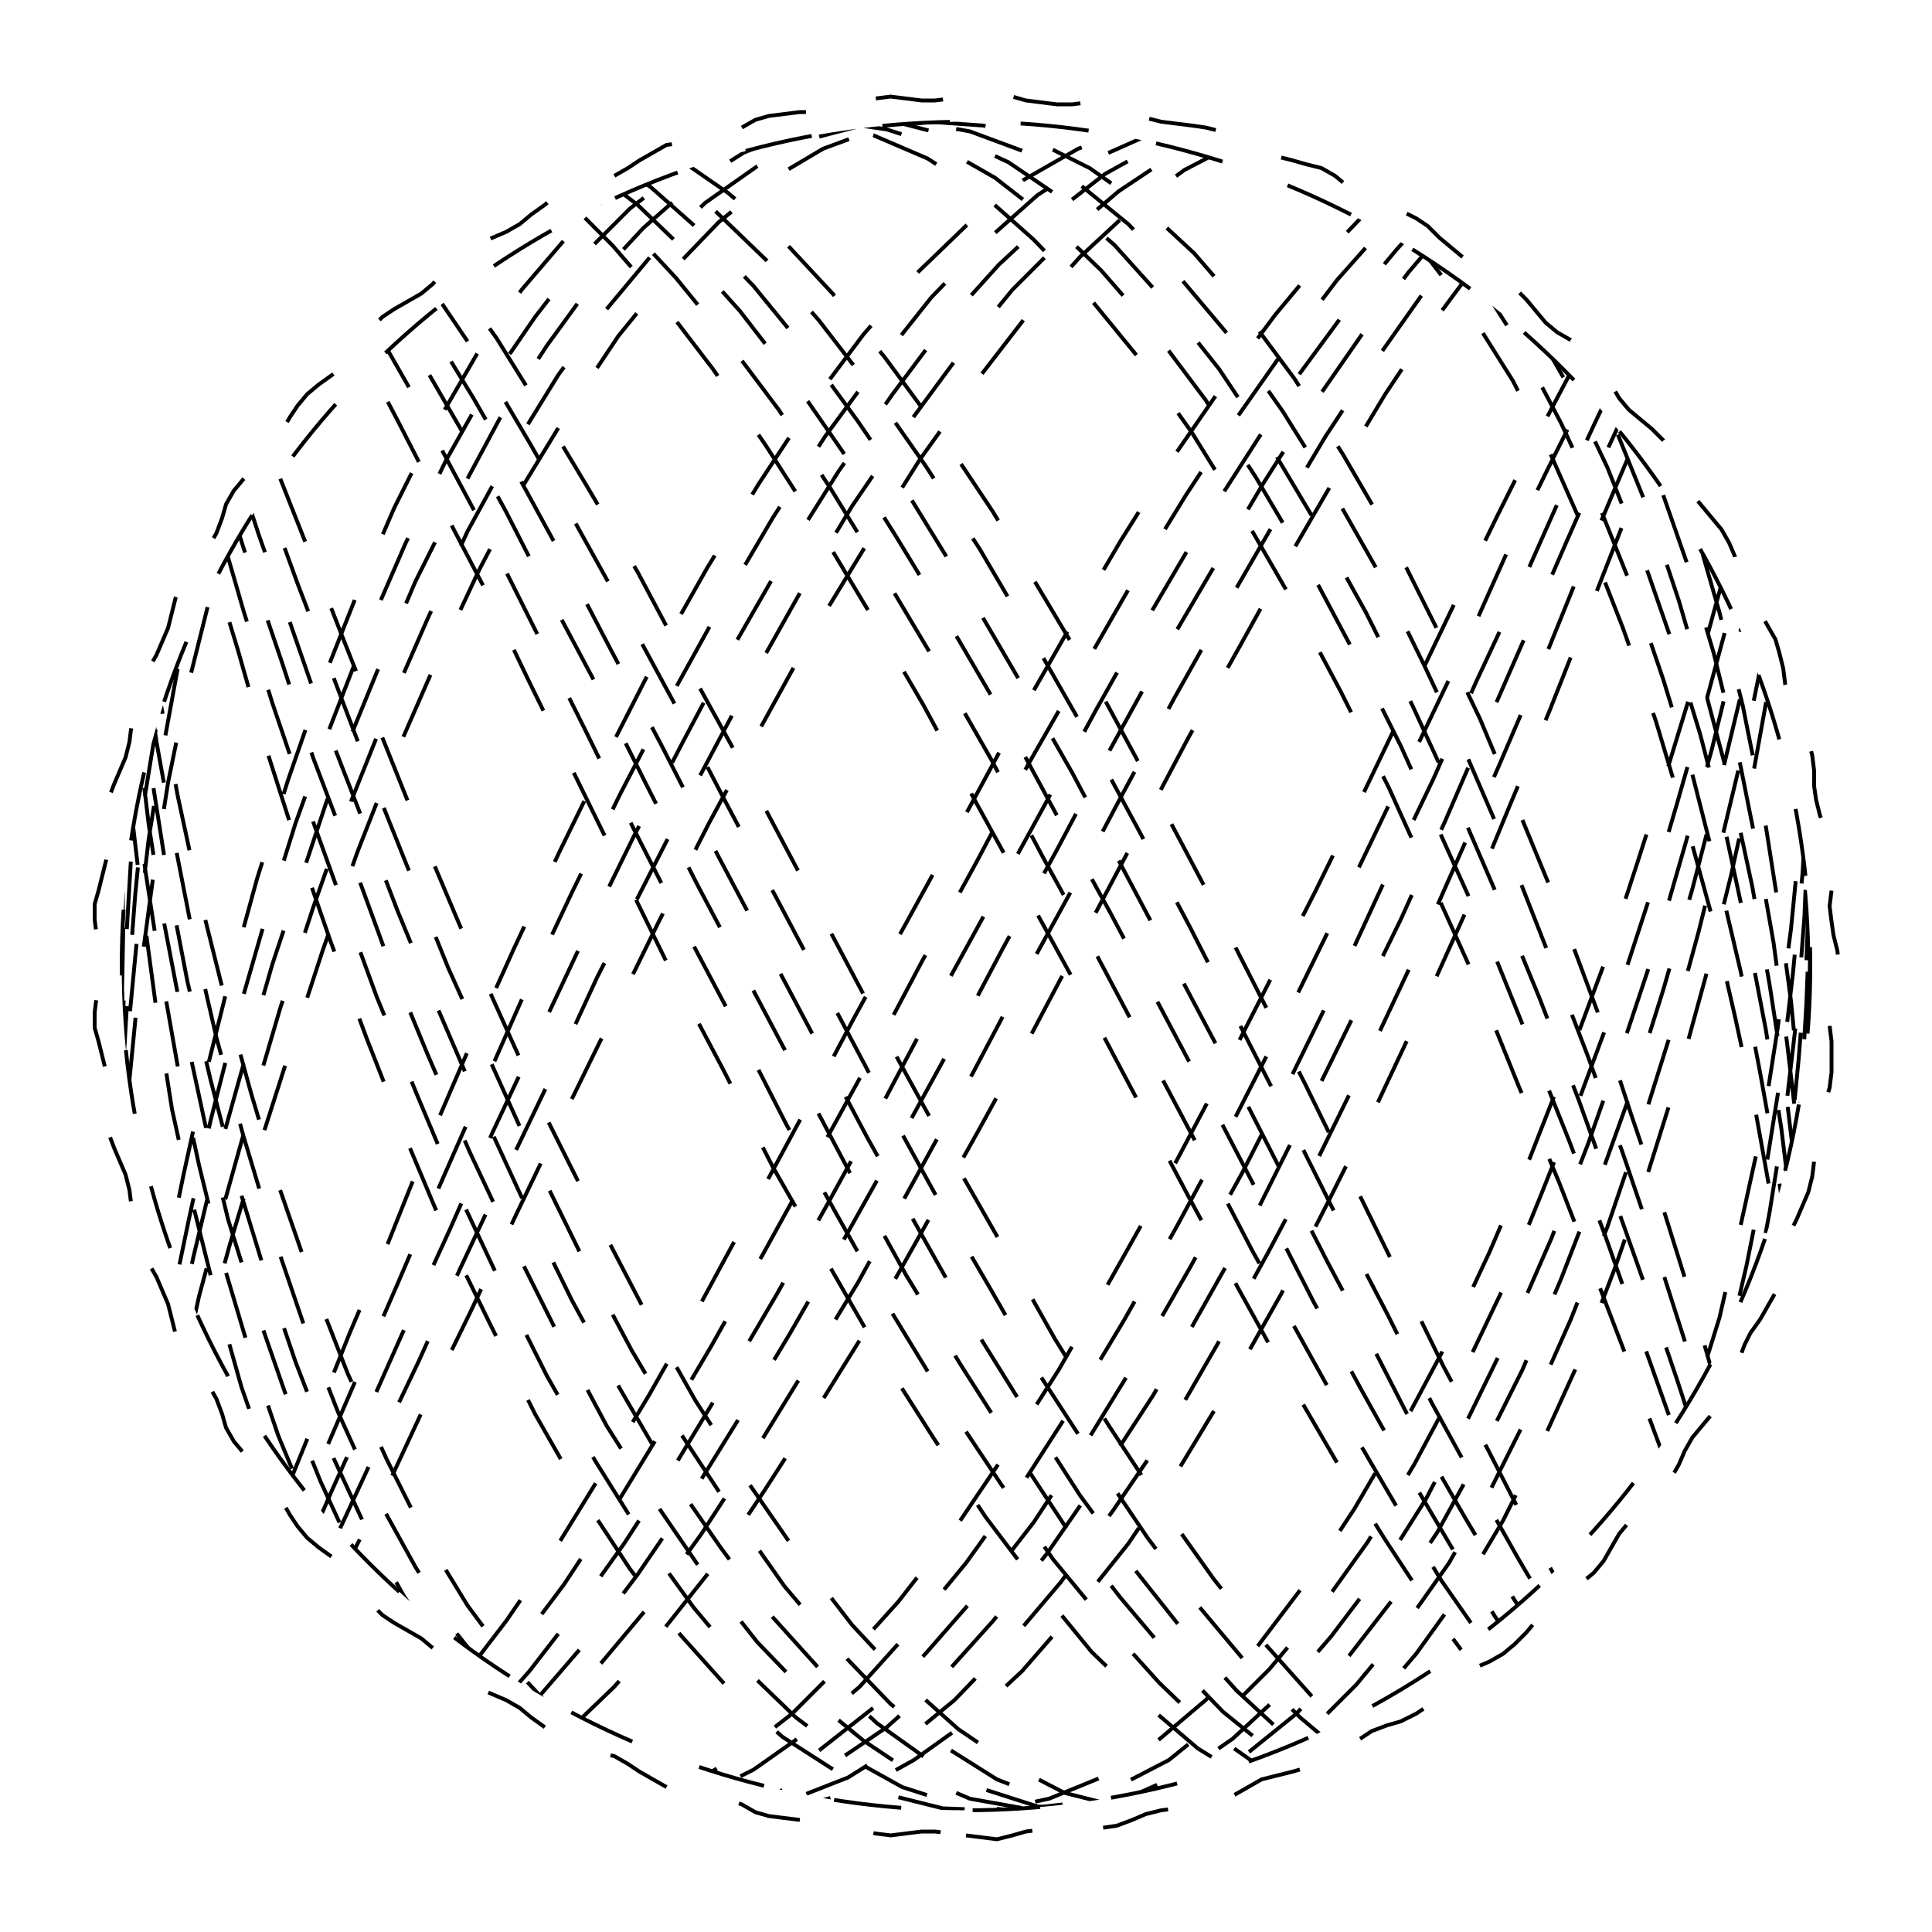 
<svg xmlns="http://www.w3.org/2000/svg" width="100%" height="100%" viewBox="0 0 1 1" preserveAspectRatio="xMidYMid meet">
<defs>
<clipPath id="c">
<circle cx="0.5" cy="0.5" r="0.437"></circle>
</clipPath>
</defs>
<rect x="0" y="0" width="1" height="1" fill="white"></rect>
<polyline points="0.5 0.95,0.508 0.951,0.516 0.952,0.524 0.95,0.531 0.948,0.539 0.947,0.547 0.946,0.555 0.946,0.563 0.947,0.571 0.946,0.578 0.945,0.586 0.942,0.593 0.939,0.601 0.937,0.609 0.936,0.617 0.935,0.624 0.934,0.632 0.932,0.639 0.929,0.646 0.925,0.653 0.921,0.661 0.919,0.669 0.917,0.676 0.915,0.684 0.913,0.691 0.909,0.697 0.904,0.704 0.9,0.71 0.896,0.718 0.893,0.725 0.891,0.733 0.887,0.739 0.883,0.745 0.877,0.751 0.872,0.757 0.867,0.764 0.863,0.771 0.86,0.778 0.856,0.784 0.851,0.79 0.845,0.795 0.839,0.8 0.833,0.806 0.828,0.813 0.824,0.819 0.819,0.825 0.814,0.83 0.808,0.834 0.801,0.838 0.794,0.843 0.788,0.849 0.783,0.855 0.778,0.861 0.772,0.865 0.765,0.869 0.758,0.872 0.751,0.876 0.744,0.881 0.738,0.886 0.732,0.891 0.726,0.895 0.719,0.898 0.712,0.9 0.704,0.903 0.696,0.906 0.69,0.911 0.683,0.915 0.676,0.919 0.669,0.921 0.662,0.923 0.654,0.924 0.646,0.926 0.639,0.93 0.631,0.933 0.624,0.936 0.617,0.938 0.609,0.939 0.601,0.939 0.593,0.94 0.586,0.942 0.578,0.945 0.57,0.947 0.563,0.948 0.555,0.948 0.547,0.948 0.539,0.947 0.531,0.948 0.523,0.949 0.516,0.951 0.508,0.952 0.5,0.951 0.492,0.949 0.484,0.948 0.477,0.947 0.469,0.948 0.461,0.948 0.453,0.948 0.445,0.947 0.437,0.945 0.43,0.942 0.422,0.94 0.414,0.939 0.407,0.939 0.399,0.938 0.391,0.936 0.383,0.933 0.376,0.93 0.369,0.926 0.361,0.924 0.354,0.923 0.346,0.921 0.338,0.919 0.331,0.915 0.324,0.911 0.317,0.906 0.31,0.903 0.304,0.9 0.296,0.898 0.288,0.895 0.281,0.891 0.274,0.886 0.268,0.881 0.262,0.876 0.256,0.872 0.249,0.869 0.242,0.865 0.235,0.861 0.228,0.855 0.222,0.849 0.217,0.843 0.212,0.838 0.206,0.834 0.199,0.83 0.192,0.825 0.186,0.819 0.181,0.813 0.176,0.806 0.172,0.8 0.167,0.795 0.161,0.79 0.155,0.784 0.149,0.778 0.144,0.771 0.14,0.764 0.137,0.757 0.133,0.751 0.128,0.745 0.123,0.739 0.117,0.733 0.113,0.725 0.109,0.718 0.107,0.71 0.104,0.704 0.1,0.697 0.096,0.691 0.091,0.684 0.087,0.676 0.085,0.669 0.083,0.661 0.081,0.653 0.079,0.646 0.075,0.639 0.071,0.632 0.068,0.624 0.066,0.617 0.065,0.609 0.064,0.601 0.063,0.593 0.061,0.586 0.058,0.578 0.055,0.571 0.054,0.563 0.053,0.555 0.054,0.547 0.054,0.539 0.053,0.531 0.052,0.524 0.05,0.516 0.048,0.508 0.049,0.5 0.05,0.492 0.051,0.484 0.052,0.477 0.052,0.469 0.051,0.461 0.05,0.453 0.051,0.445 0.053,0.438 0.055,0.43 0.057,0.422 0.058,0.414 0.058,0.406 0.059,0.398 0.06,0.391 0.062,0.384 0.066,0.376 0.069,0.369 0.071,0.361 0.073,0.353 0.074,0.345 0.075,0.338 0.079,0.331 0.083,0.325 0.087,0.318 0.091,0.31 0.093,0.303 0.095,0.295 0.098,0.288 0.101,0.282 0.106,0.275 0.111,0.269 0.116,0.262 0.12,0.255 0.123,0.248 0.126,0.241 0.13,0.235 0.135,0.229 0.141,0.224 0.147,0.218 0.152,0.211 0.156,0.204 0.16,0.198 0.164,0.192 0.17,0.187 0.176,0.183 0.183,0.178 0.189,0.172 0.194,0.165 0.199,0.159 0.204,0.154 0.21,0.15 0.216,0.146 0.223,0.142 0.23,0.137 0.236,0.132 0.242,0.126 0.248,0.121 0.254,0.117 0.261,0.115 0.268,0.112 0.276,0.108 0.283,0.103 0.289,0.098 0.295,0.094 0.302,0.091 0.309,0.089 0.317,0.087 0.325,0.084 0.332,0.081 0.339,0.077 0.346,0.073 0.353,0.07 0.36,0.069 0.368,0.068 0.376,0.067 0.384,0.065 0.392,0.062 0.399,0.059 0.406,0.056 0.414,0.056 0.422,0.056 0.43,0.056 0.438,0.055 0.445,0.053 0.453,0.051 0.461,0.049 0.468,0.049 0.476,0.05 0.484,0.051 0.492,0.052 0.5,0.051 0.508,0.05 0.516,0.049 0.524,0.049 0.532,0.051 0.539,0.053 0.547,0.055 0.555,0.056 0.562,0.056 0.57,0.056 0.578,0.056 0.586,0.059 0.594,0.062 0.601,0.065 0.608,0.067 0.616,0.068 0.624,0.069 0.632,0.07 0.64,0.073 0.647,0.077 0.654,0.081 0.661,0.084 0.668,0.087 0.675,0.089 0.683,0.091 0.691,0.094 0.698,0.098 0.705,0.103 0.711,0.108 0.717,0.112 0.724,0.115 0.732,0.117 0.739,0.121 0.746,0.126 0.752,0.132 0.758,0.137 0.764,0.142 0.77,0.146 0.777,0.15 0.784,0.154 0.79,0.159 0.796,0.165 0.801,0.172 0.806,0.178 0.811,0.183 0.817,0.187 0.824,0.192 0.83,0.198 0.836,0.204 0.84,0.211 0.844,0.218 0.848,0.224 0.853,0.229 0.859,0.235 0.865,0.241 0.87,0.248 0.874,0.255 0.877,0.262 0.88,0.269 0.884,0.275 0.889,0.282 0.894,0.288 0.899,0.295 0.902,0.303 0.905,0.31 0.907,0.318 0.909,0.325 0.913,0.331 0.917,0.338 0.921,0.345 0.925,0.353 0.926,0.361 0.927,0.369 0.929,0.376 0.931,0.384 0.934,0.391 0.938,0.398 0.94,0.406 0.941,0.414 0.942,0.422 0.942,0.43 0.943,0.438 0.945,0.445 0.947,0.453 0.949,0.461 0.95,0.469 0.949,0.477 0.948,0.484 0.948,0.492 0.949,0.5 0.95" stroke-width="0.002" stroke-dasharray="0.035 0.037" stroke="#000" fill="none"></polyline>
<circle cx="0.5" cy="0.5" r="0.437" stroke-width="0.002" stroke-dasharray="0.035 0.037" stroke="#000" fill="none"></circle>
<polyline points="0.937 0.937,0.936 0.934,0.934 0.925,0.929 0.91,0.923 0.89,0.915 0.864,0.906 0.832,0.895 0.797,0.882 0.757,0.868 0.714,0.852 0.667,0.835 0.619,0.817 0.569,0.797 0.517,0.776 0.466,0.754 0.415,0.731 0.365,0.707 0.317,0.682 0.272,0.657 0.23,0.631 0.191,0.604 0.157,0.577 0.127,0.55 0.103,0.522 0.084,0.494 0.071,0.467 0.064,0.439 0.063,0.412 0.068,0.385 0.079,0.358 0.096,0.333 0.118,0.307 0.146,0.283 0.179,0.259 0.216,0.237 0.257,0.215 0.301,0.195 0.348,0.175 0.397,0.158 0.448,0.141 0.499,0.126 0.551,0.112 0.601,0.1 0.651,0.09 0.698,0.081 0.742,0.074 0.783,0.069 0.82,0.065 0.853,0.063 0.881,0.063 0.904,0.065 0.92,0.068 0.932,0.073 0.937,0.08 0.936,0.088 0.929,0.098 0.916,0.11 0.897,0.123 0.873,0.138 0.844,0.155 0.81,0.172 0.771,0.191 0.729,0.211 0.684,0.233 0.636,0.255 0.586,0.279 0.535,0.303 0.484,0.328 0.433,0.354 0.383,0.38 0.334,0.407 0.287,0.434 0.244,0.462 0.204,0.489 0.168,0.517 0.137,0.545 0.111,0.572 0.09,0.599 0.075,0.626 0.066,0.652 0.063,0.678 0.066,0.703 0.075,0.727 0.089,0.75 0.11,0.772 0.136,0.793 0.167,0.813 0.202,0.832 0.242,0.849 0.285,0.865 0.331,0.88 0.38,0.893 0.43,0.904 0.481,0.914 0.533,0.922 0.584,0.928 0.633,0.933 0.681,0.936 0.727,0.937 0.769,0.937 0.808,0.934 0.842,0.93 0.872,0.924 0.896,0.917 0.915,0.908 0.928,0.897 0.936,0.885 0.937,0.871 0.932,0.855 0.921,0.838 0.905,0.82 0.882,0.801 0.855,0.78 0.822,0.758 0.785,0.735 0.745,0.712 0.7,0.687 0.653,0.662 0.604,0.636 0.553,0.609 0.502,0.582 0.451,0.555 0.4,0.527 0.351,0.499 0.303,0.472 0.259,0.444 0.218,0.417 0.181,0.39 0.148,0.363 0.12,0.337 0.097,0.312 0.08,0.287 0.069,0.263 0.063,0.241 0.064,0.219 0.071,0.198 0.084,0.179 0.102,0.161 0.126,0.144 0.155,0.129 0.189,0.115 0.227,0.102 0.269,0.092 0.315,0.083 0.363,0.075 0.412,0.07 0.463,0.066 0.515,0.063 0.566,0.063 0.616,0.064 0.665,0.067 0.711,0.072 0.755,0.078 0.795,0.087 0.831,0.096 0.862,0.108 0.888,0.121 0.909,0.135 0.924,0.151 0.934,0.169 0.937,0.188 0.934,0.208 0.926,0.229 0.911,0.251 0.891,0.274 0.865,0.298 0.834,0.323 0.799,0.349 0.759,0.375 0.716,0.402 0.67,0.429 0.622,0.457 0.571,0.484 0.52,0.512 0.469,0.54 0.418,0.567 0.368,0.594 0.32,0.621 0.274,0.648 0.232,0.673 0.193,0.698 0.159,0.723 0.129,0.746 0.104,0.768 0.085,0.79 0.072,0.81 0.064,0.829 0.063,0.846 0.068,0.863 0.078,0.877 0.095,0.89 0.117,0.902 0.144,0.912 0.177,0.921 0.214,0.927 0.254,0.932 0.298,0.936 0.345,0.937 0.395,0.937 0.445,0.935 0.497,0.931 0.548,0.926 0.599,0.918 0.648,0.91 0.695,0.899 0.74,0.887 0.781,0.873 0.819,0.858 0.852,0.842 0.88,0.824 0.902,0.804 0.92,0.784 0.931,0.762 0.937,0.74 0.936,0.716 0.929,0.691 0.917,0.666 0.899,0.64 0.875,0.614 0.846,0.587 0.812,0.559 0.774,0.532 0.732,0.504 0.687,0.477 0.639,0.449 0.589,0.422 0.538,0.395 0.487,0.368 0.436,0.342 0.385,0.316 0.336,0.292 0.29,0.268 0.246,0.245 0.206,0.223 0.17,0.202 0.139,0.182 0.112,0.164 0.091,0.147 0.076,0.131 0.066,0.117 0.063,0.105 0.065,0.094 0.074,0.084 0.088,0.076 0.109,0.07 0.134,0.066 0.165,0.064 0.2,0.063 0.24,0.064 0.283,0.067 0.329,0.071 0.377,0.077 0.427,0.085 0.478,0.095 0.53,0.106 0.581,0.118 0.631,0.133 0.679,0.149 0.725,0.166 0.767,0.184 0.806,0.204 0.84,0.225 0.87,0.247 0.895,0.27 0.914,0.294 0.928,0.319 0.935,0.344 0.937,0.371 0.932,0.397 0.922,0.424 0.906,0.452 0.884,0.479 0.856,0.507 0.824,0.535 0.788,0.562 0.747,0.589 0.703,0.616 0.656,0.643 0.607,0.669 0.556,0.694 0.505,0.718 0.453,0.742 0.403,0.764 0.353,0.786 0.306,0.806 0.261,0.825 0.22,0.843 0.182,0.86 0.149,0.875 0.121,0.888 0.098,0.9 0.081,0.91 0.069,0.919 0.063,0.926 0.064,0.931 0.07,0.935 0.083,0.937 0.101,0.937 0.125,0.935 0.153,0.932 0.187,0.927 0.225,0.92 0.267,0.911 0.312,0.901 0.36,0.889 0.41,0.876 0.46,0.861 0.512,0.845 0.563,0.827 0.613,0.808 0.662,0.788 0.709,0.766 0.753,0.744 0.793,0.72 0.829,0.696 0.86,0.671 0.887,0.645 0.908,0.619 0.924,0.592 0.933,0.564 0.937,0.537 0.935,0.509 0.926,0.482 0.912,0.454 0.892,0.427 0.867,0.399 0.836,0.373 0.801,0.346 0.762,0.321 0.719,0.296 0.673,0.272 0.624,0.249 0.574,0.227 0.523,0.206 0.472,0.186 0.42,0.167 0.371,0.15 0.322,0.134 0.277,0.12 0.234,0.107 0.195,0.095 0.16,0.086 0.13,0.078 0.106,0.071 0.086,0.067 0.072,0.064 0.065,0.063 0.063,0.064 0.067,0.066 0.078,0.07 0.094,0.076 0.116,0.083 0.143,0.093 0.175,0.104 0.211,0.116 0.252,0.13 0.296,0.146 0.343,0.162 0.392,0.181 0.442,0.2 0.494,0.221 0.545,0.243 0.596,0.266 0.645,0.29 0.693,0.314 0.738,0.34 0.779,0.366 0.817,0.392 0.85,0.419 0.878,0.447 0.901,0.474 0.919,0.502 0.931,0.53 0.936,0.557 0.936,0.585 0.93,0.612 0.918,0.638 0.9,0.664 0.876,0.689 0.847,0.714 0.814,0.738 0.776,0.76 0.734,0.782 0.689,0.803 0.641,0.822 0.592,0.84 0.541,0.857 0.49,0.872 0.438,0.886 0.388,0.898 0.339,0.909 0.292,0.918 0.249,0.925 0.208,0.931 0.172,0.935 0.14,0.937 0.114,0.937 0.092,0.936 0.077,0.933 0.067,0.928 0.063,0.921 0.065,0.913 0.073,0.903 0.087,0.891 0.107,0.878 0.133,0.864 0.163,0.848 0.198,0.83 0.237,0.811 0.28,0.791 0.326,0.77 0.374,0.748 0.425,0.725 0.476,0.7 0.527,0.675 0.578,0.65 0.628,0.623 0.676,0.597 0.722,0.569 0.765,0.542 0.804,0.514 0.839,0.487 0.869,0.459 0.894,0.431 0.913,0.404 0.927,0.377 0.935,0.351 0.937,0.325 0.933,0.3 0.923,0.276 0.907,0.253 0.885,0.231 0.858,0.209 0.826,0.189 0.79,0.17 0.749,0.153 0.705,0.137 0.658,0.122 0.609,0.109 0.559,0.097 0.508,0.087 0.456,0.079 0.405,0.072 0.356,0.068 0.308,0.064 0.264,0.063 0.222,0.063 0.184,0.065 0.151,0.069 0.122,0.075 0.099,0.082 0.081,0.091 0.07,0.102 0.064,0.114 0.064,0.127 0.07,0.143 0.082,0.159 0.1,0.177 0.123,0.197 0.152,0.217 0.185,0.239 0.223,0.262 0.265,0.285 0.31,0.31 0.357,0.335 0.407,0.361 0.458,0.388 0.509,0.415 0.56,0.442 0.611,0.469 0.66,0.497 0.706,0.525 0.75,0.552 0.791,0.58 0.827,0.607 0.859,0.633 0.886,0.659 0.907,0.685 0.923,0.71 0.933,0.733 0.937,0.756 0.935,0.778 0.927,0.799 0.913,0.819 0.893,0.837 0.868,0.854 0.838,0.869 0.803,0.884 0.764,0.896 0.721,0.907 0.675,0.916 0.627,0.924 0.577,0.93 0.526,0.934 0.474,0.936 0.423,0.937 0.373,0.936 0.325,0.933 0.279,0.929 0.236,0.922 0.197,0.915 0.162,0.905 0.132,0.894 0.107,0.881 0.087,0.866 0.073,0.851 0.065,0.833 0.063,0.815 0.067,0.795 0.077,0.774 0.093,0.752 0.114,0.729 0.141,0.705 0.173,0.68 0.209,0.654 0.25,0.628 0.294,0.601 0.34,0.574 0.389,0.547 0.44,0.519 0.491,0.492 0.542,0.464 0.593,0.436 0.643,0.409 0.69,0.382 0.735,0.356 0.777,0.33 0.815,0.305 0.848,0.28 0.877,0.257 0.9,0.234 0.918,0.213 0.93,0.193 0.936,0.174 0.936,0.156 0.93,0.14 0.919,0.125 0.901,0.111 0.878,0.099 0.849,0.089 0.816,0.08 0.778,0.074 0.736,0.068 0.692,0.065 0.644,0.063 0.595,0.063 0.544,0.065 0.492,0.068 0.441,0.074 0.391,0.081 0.342,0.089 0.295,0.1 0.251,0.111 0.21,0.125 0.174,0.14 0.142,0.156 0.115,0.174 0.093,0.193 0.077,0.213 0.067,0.235 0.063,0.257 0.065,0.281 0.073,0.305 0.087,0.33 0.106,0.356 0.131,0.383 0.161,0.41 0.196,0.437 0.235,0.464 0.278,0.492 0.324,0.52 0.372,0.547 0.422,0.575 0.473,0.602 0.524,0.629 0.575,0.655 0.625,0.68 0.674,0.705 0.72,0.729 0.763,0.752 0.802,0.774 0.837,0.795 0.867,0.815 0.893,0.834 0.912,0.851 0.927,0.867 0.935,0.881 0.937,0.894 0.933,0.905 0.923,0.915 0.908,0.923 0.886,0.929 0.86,0.933 0.828,0.936 0.792,0.937 0.751,0.936 0.708,0.934 0.661,0.93 0.612,0.924 0.562,0.916 0.51,0.907 0.459,0.896 0.408,0.883 0.359,0.869 0.311,0.854 0.266,0.837 0.224,0.818 0.186,0.799 0.153,0.778 0.124,0.756 0.1,0.733 0.082,0.709 0.07,0.684 0.064,0.659 0.063,0.633 0.069,0.606 0.081,0.579 0.099,0.552 0.122,0.524 0.15,0.497 0.183,0.469 0.221,0.441 0.262,0.414 0.307,0.387 0.355,0.361 0.404,0.335 0.455,0.309 0.506,0.285 0.558,0.261 0.608,0.238 0.657,0.217 0.704,0.196 0.748,0.177 0.789,0.159 0.825,0.142 0.857,0.127 0.884,0.113 0.906,0.101 0.922,0.091 0.933,0.082 0.937,0.075 0.935,0.069 0.928,0.065 0.914,0.063 0.894,0.063 0.87,0.064 0.84,0.068 0.805,0.073 0.766,0.079 0.723,0.088 0.678,0.098 0.63,0.109 0.58,0.122 0.529,0.137 0.477,0.153 0.426,0.171 0.376,0.19 0.327,0.21 0.281,0.231 0.238,0.253 0.199,0.277 0.164,0.301 0.133,0.326 0.108,0.352 0.088,0.378 0.074,0.405 0.065,0.432 0.063,0.459 0.067,0.487 0.076,0.515 0.092,0.542 0.113,0.57 0.14,0.597 0.171,0.624 0.207,0.65 0.247,0.676 0.291,0.701 0.338,0.725 0.386,0.748 0.437,0.771 0.488,0.792 0.54,0.812 0.59,0.831 0.64,0.848 0.688,0.864 0.733,0.879 0.775,0.892 0.813,0.903 0.846,0.913 0.875,0.921 0.899,0.928 0.917,0.933 0.93,0.936 0.936,0.937 0.937,0.937 0.931,0.934 0.919,0.931 0.902,0.925 0.879,0.918 0.851,0.909 0.818,0.898 0.78,0.886 0.739,0.872 0.694,0.857 0.647,0.84 0.597,0.822 0.547,0.802 0.495,0.782 0.444,0.76 0.393,0.737 0.344,0.714 0.297,0.689 0.253,0.664 0.213,0.638 0.176,0.611 0.144,0.584 0.116,0.557 0.094,0.529 0.078,0.502 0.068,0.474 0.063,0.446 0.065,0.419 0.072,0.392 0.086,0.365 0.105,0.339 0.13,0.314 0.16,0.289 0.194,0.265 0.233,0.242 0.275,0.221 0.321,0.2 0.369,0.18 0.419,0.162 0.47,0.145 0.522,0.13 0.573,0.116 0.623,0.103 0.671,0.093 0.717,0.083 0.76,0.076 0.8,0.07 0.835,0.066 0.866,0.063 0.891,0.063 0.912,0.064 0.926,0.067 0.935,0.072 0.937,0.078 0.934,0.086 0.924,0.096 0.909,0.107 0.888,0.12 0.861,0.134 0.83,0.15 0.794,0.167 0.754,0.186 0.71,0.206 0.664,0.227 0.615,0.249 0.565,0.272 0.513,0.296 0.462,0.321 0.411,0.347 0.361,0.373 0.314,0.4 0.268,0.427 0.226,0.455 0.188,0.482 0.154,0.51 0.125,0.537 0.101,0.565 0.083,0.592 0.071,0.619 0.064,0.645 0.063,0.671 0.069,0.696 0.08,0.721 0.098,0.744 0.12,0.767 0.148,0.788 0.181,0.808 0.219,0.827 0.26,0.845 0.305,0.861 0.352,0.876 0.401,0.889 0.452,0.901 0.503,0.911 0.555,0.92 0.605,0.927 0.654,0.932 0.701,0.935 0.746,0.937 0.786,0.937 0.823,0.935 0.856,0.931 0.883,0.926 0.905,0.919 0.922,0.91 0.932,0.9 0.937,0.888 0.936,0.874 0.928,0.859 0.915,0.843 0.896,0.825 0.871,0.806 0.841,0.786 0.807,0.764 0.768,0.741 0.726,0.718 0.68,0.693 0.632,0.668 0.582,0.642 0.531,0.616 0.48,0.589 0.429,0.562 0.379,0.534 0.33,0.507 0.284,0.479 0.241,0.451 0.201,0.424 0.166,0.397 0.135,0.37 0.109,0.344 0.089,0.318 0.074,0.294 0.066,0.27 0.063,0.247 0.066,0.224 0.076,0.204 0.091,0.184 0.112,0.165 0.138,0.148 0.169,0.132 0.205,0.118 0.245,0.106 0.289,0.094 0.335,0.085 0.384,0.077 0.434,0.071 0.485,0.066 0.537,0.064 0.588,0.063 0.637,0.064 0.685,0.066 0.73,0.071 0.773,0.077 0.811,0.084 0.845,0.094 0.874,0.105 0.898,0.117 0.916,0.132 0.929,0.147 0.936,0.164 0.937,0.183 0.931,0.202 0.92,0.223 0.903,0.245 0.88,0.268 0.852,0.292 0.82,0.317 0.782,0.342 0.741,0.368 0.697,0.395 0.649,0.422 0.6,0.45 0.549,0.477 0.498,0.505 0.447,0.532 0.396,0.56 0.347,0.587 0.3,0.614 0.256,0.641 0.215,0.667 0.178,0.692 0.145,0.716 0.118,0.74 0.095,0.763 0.079,0.784 0.068,0.805 0.063,0.824 0.064,0.842 0.072,0.858 0.085,0.874 0.104,0.887 0.128,0.899 0.158,0.91 0.192,0.919 0.231,0.926 0.273,0.931 0.318,0.935 0.366,0.937 0.416,0.937 0.467,0.935 0.519,0.932 0.57,0.927 0.62,0.92 0.669,0.912 0.715,0.902 0.758,0.89 0.798,0.877 0.833,0.862 0.864,0.846 0.89,0.828 0.911,0.809 0.925,0.789 0.934,0.768 0.937,0.746 0.934,0.722 0.925,0.698 0.91,0.673 0.889,0.647 0.863,0.621 0.832,0.594 0.796,0.567 0.756,0.539 0.713,0.512 0.666,0.484 0.618,0.456 0.567,0.429 0.516,0.402 0.465,0.375 0.414,0.349 0.364,0.323 0.316,0.298 0.271,0.274 0.229,0.251 0.19,0.228 0.156,0.207 0.127,0.187 0.103,0.169 0.084,0.151 0.071,0.135 0.064,0.121 0.063,0.108 0.068,0.096 0.079,0.086 0.096,0.078 0.119,0.072 0.147,0.067 0.18,0.064 0.217,0.063 0.258,0.063 0.302,0.066 0.349,0.07 0.399,0.075 0.449,0.083 0.501,0.092 0.552,0.103 0.603,0.115 0.652,0.129 0.699,0.144 0.743,0.161 0.784,0.179 0.821,0.199 0.854,0.219 0.882,0.241 0.904,0.264 0.921,0.288 0.932,0.312 0.937,0.338 0.936,0.364 0.929,0.39 0.916,0.417 0.897,0.445 0.873,0.472 0.843,0.5 0.809,0.528 0.77,0.555 0.728,0.582 0.683,0.609 0.635,0.636 0.585,0.662 0.534,0.687 0.483,0.712 0.431,0.736 0.381,0.759 0.333,0.78 0.286,0.801 0.243,0.821 0.203,0.839 0.168,0.856 0.137,0.871 0.111,0.885 0.09,0.897 0.075,0.908 0.066,0.917 0.063,0.925 0.066,0.93 0.075,0.934 0.09,0.937 0.11,0.937 0.136,0.936 0.167,0.933 0.203,0.928 0.243,0.922 0.286,0.914 0.332,0.904 0.381,0.892 0.431,0.879 0.483,0.865 0.534,0.849 0.585,0.832 0.635,0.813 0.683,0.793 0.728,0.772 0.77,0.75 0.809,0.726 0.843,0.702 0.872,0.677 0.897,0.652 0.916,0.625 0.929,0.599 0.936,0.572 0.937,0.544 0.932,0.516 0.921,0.489 0.904,0.461 0.882,0.434 0.854,0.406 0.821,0.38 0.784,0.353 0.743,0.327 0.699,0.302 0.652,0.278 0.603,0.255 0.552,0.232 0.501,0.211 0.449,0.191 0.399,0.172 0.349,0.154 0.302,0.138 0.258,0.123 0.217,0.11 0.18,0.098 0.147,0.088 0.119,0.08 0.096,0.073 0.08,0.068 0.068,0.065 0.063,0.063 0.064,0.063 0.071,0.065 0.084,0.069 0.103,0.074 0.127,0.081 0.156,0.09 0.19,0.101 0.228,0.113 0.271,0.126 0.316,0.141 0.364,0.158 0.414,0.176 0.464,0.195 0.516,0.216 0.567,0.237 0.617,0.26 0.666,0.283 0.712,0.308 0.756,0.333 0.796,0.359 0.832,0.385 0.863,0.412 0.889,0.44 0.91,0.467 0.925,0.495 0.934,0.523 0.937,0.55 0.934,0.578 0.925,0.605 0.911,0.631 0.89,0.657 0.864,0.683 0.833,0.708 0.798,0.732 0.758,0.755 0.715,0.777 0.669,0.797 0.62,0.817 0.57,0.836 0.519,0.853 0.467,0.868 0.416,0.882 0.367,0.895 0.319,0.906 0.273,0.916 0.231,0.923 0.192,0.929 0.158,0.934 0.128,0.936 0.104,0.937 0.085,0.936 0.072,0.934 0.064,0.929 0.063,0.923 0.068,0.915 0.079,0.906 0.095,0.895 0.118,0.882 0.145,0.868 0.178,0.852 0.215,0.835 0.255,0.816 0.3,0.797 0.347,0.776 0.396,0.754 0.446,0.731 0.498,0.707 0.549,0.682 0.6,0.656 0.649,0.63 0.696,0.604 0.741,0.576 0.782,0.549 0.819,0.521 0.852,0.494 0.88,0.466 0.903,0.439 0.92,0.411 0.931,0.384 0.937,0.358 0.936,0.332 0.929,0.307 0.916,0.282 0.898,0.259 0.874,0.236 0.845,0.215 0.811,0.194 0.773,0.175 0.731,0.157 0.685,0.141 0.638,0.126 0.588,0.112 0.537,0.1 0.485,0.09 0.434,0.081 0.384,0.074 0.335,0.069 0.289,0.065 0.245,0.063 0.205,0.063 0.169,0.065 0.138,0.068 0.112,0.073 0.091,0.08 0.076,0.088 0.066,0.099 0.063,0.11 0.066,0.124 0.074,0.139 0.089,0.155 0.109,0.173 0.135,0.192 0.166,0.212 0.201,0.233 0.241,0.256 0.284,0.279 0.33,0.303 0.378,0.328 0.429,0.354 0.48,0.381 0.531,0.407 0.582,0.435 0.632,0.462 0.68,0.49 0.726,0.518 0.768,0.545 0.807,0.573 0.841,0.6 0.871,0.626 0.896,0.653 0.915,0.678 0.928,0.703 0.936,0.727 0.937,0.751 0.932,0.773 0.922,0.794 0.905,0.814 0.883,0.832 0.856,0.85 0.823,0.866 0.787,0.88 0.746,0.893 0.702,0.904 0.655,0.914 0.605,0.922 0.555,0.928 0.504,0.933 0.452,0.936 0.401,0.937 0.352,0.937 0.305,0.934 0.26,0.93 0.219,0.924 0.182,0.917 0.149,0.908 0.12,0.897 0.098,0.884 0.08,0.87 0.069,0.855 0.063,0.838 0.064,0.82 0.071,0.8 0.083,0.78 0.101,0.758 0.125,0.735 0.154,0.711 0.188,0.686 0.226,0.661 0.268,0.635 0.313,0.608 0.361,0.581 0.411,0.554 0.462,0.526 0.513,0.499 0.564,0.471 0.615,0.444 0.664,0.416 0.71,0.389 0.754,0.363 0.794,0.337 0.83,0.311 0.861,0.287 0.888,0.263 0.909,0.24 0.924,0.219 0.934,0.198 0.937,0.178 0.935,0.16 0.926,0.144 0.912,0.128 0.891,0.115 0.866,0.102 0.835,0.092 0.8,0.083 0.76,0.075 0.717,0.069 0.671,0.066 0.623,0.063 0.573,0.063 0.522,0.064 0.47,0.067 0.419,0.072 0.369,0.079 0.321,0.087 0.276,0.097 0.233,0.108 0.194,0.121 0.16,0.136 0.13,0.152 0.105,0.169 0.086,0.188 0.072,0.208 0.065,0.229 0.063,0.251 0.068,0.275 0.078,0.299 0.094,0.324 0.116,0.35 0.144,0.376 0.176,0.403 0.212,0.43 0.253,0.457 0.297,0.485 0.344,0.513 0.393,0.54 0.444,0.568 0.495,0.595 0.546,0.622 0.597,0.648 0.647,0.674 0.694,0.699 0.739,0.723 0.78,0.746 0.818,0.769 0.851,0.79 0.879,0.81 0.902,0.829 0.919,0.847 0.931,0.863 0.937,0.878 0.936,0.891 0.93,0.902 0.917,0.912 0.899,0.921 0.875,0.927 0.847,0.932 0.813,0.936 0.775,0.937 0.733,0.937 0.688,0.935 0.64,0.931 0.591,0.925 0.54,0.918 0.488,0.909 0.437,0.899 0.387,0.887 0.338,0.873 0.291,0.858 0.248,0.841 0.207,0.823 0.171,0.804 0.14,0.783 0.113,0.762 0.092,0.739 0.076,0.715 0.067,0.691 0.063,0.666 0.065,0.64 0.074,0.613 0.088,0.586 0.108,0.559 0.133,0.531 0.164,0.504 0.199,0.476 0.238,0.449 0.281,0.421 0.327,0.394 0.376,0.367 0.426,0.341 0.477,0.316 0.528,0.291 0.579,0.267 0.629,0.244 0.678,0.222 0.723,0.202 0.766,0.182 0.805,0.164 0.84,0.147 0.87,0.131 0.894,0.117 0.914,0.104 0.928,0.093 0.935,0.084 0.937,0.076 0.933,0.07 0.922,0.066 0.906,0.064 0.884,0.063 0.857,0.064 0.825,0.067 0.789,0.071 0.748,0.077 0.704,0.085 0.657,0.095 0.608,0.106 0.558,0.119 0.506,0.133 0.455,0.149 0.404,0.166 0.355,0.185 0.307,0.204 0.263,0.225 0.221,0.247 0.183,0.27 0.15,0.294 0.122,0.319 0.099,0.345 0.081,0.371 0.069,0.398 0.064,0.425 0.064,0.452 0.07,0.48 0.082,0.508 0.1,0.535 0.124,0.563 0.153,0.59 0.186,0.617 0.224,0.643 0.266,0.669 0.311,0.694 0.358,0.719 0.408,0.742 0.459,0.765 0.51,0.786 0.562,0.807 0.612,0.826 0.661,0.844 0.708,0.86 0.751,0.875 0.792,0.888 0.828,0.9 0.86,0.911 0.886,0.919 0.908,0.926 0.923,0.932 0.933,0.935 0.937,0.937 0.935,0.937 0.927,0.935 0.913,0.932 0.893,0.927 0.867,0.92 0.837,0.911 0.802,0.901 0.763,0.889 0.72,0.876 0.674,0.861 0.626,0.844 0.576,0.827 0.524,0.808 0.473,0.787 0.422,0.766 0.372,0.743 0.324,0.72 0.278,0.695 0.235,0.67 0.196,0.644 0.161,0.618 0.131,0.591 0.106,0.564 0.087,0.536 0.073,0.509 0.065,0.481 0.063,0.453 0.067,0.426 0.077,0.399 0.093,0.372 0.115,0.346 0.142,0.32 0.174,0.296 0.21,0.271 0.251,0.248 0.295,0.226 0.342,0.205 0.39,0.185 0.441,0.167 0.492,0.15 0.544,0.134 0.594,0.119 0.644,0.106 0.691,0.095 0.736,0.086 0.778,0.078 0.816,0.071 0.849,0.067 0.877,0.064 0.901,0.063 0.919,0.064 0.93,0.066 0.936,0.07 0.936,0.076 0.93,0.084 0.918,0.093 0.9,0.104 0.877,0.116 0.848,0.13 0.815,0.146 0.777,0.163 0.735,0.181 0.69,0.201 0.643,0.221 0.593,0.243 0.542,0.266 0.491,0.29 0.44,0.315 0.389,0.34 0.34,0.366 0.294,0.393 0.25,0.42 0.209,0.447 0.173,0.475 0.141,0.503 0.114,0.53 0.093,0.558 0.077,0.585 0.067,0.612 0.063,0.639 0.065,0.665 0.073,0.69 0.087,0.714 0.107,0.738 0.132,0.761 0.162,0.783 0.197,0.803 0.236,0.822 0.279,0.84 0.325,0.857 0.373,0.872 0.423,0.886 0.474,0.898 0.526,0.909 0.577,0.918 0.627,0.925 0.675,0.931 0.721,0.935 0.764,0.937 0.803,0.937 0.838,0.936 0.868,0.933 0.893,0.928 0.913,0.921 0.927,0.913 0.935,0.903 0.937,0.891 0.933,0.878 0.923,0.863 0.907,0.847 0.886,0.83 0.859,0.811 0.827,0.791 0.791,0.77 0.75,0.747 0.707,0.724 0.66,0.7 0.611,0.675 0.56,0.649 0.509,0.623 0.458,0.596 0.407,0.569 0.357,0.541 0.31,0.514 0.265,0.486 0.223,0.458 0.185,0.431 0.152,0.404 0.123,0.377 0.1,0.351 0.082,0.325 0.07,0.3 0.064,0.276 0.064,0.252 0.07,0.23 0.081,0.209 0.099,0.189 0.122,0.17 0.151,0.153 0.184,0.136 0.222,0.122 0.264,0.109 0.308,0.097 0.356,0.087 0.405,0.079 0.456,0.072 0.508,0.067 0.559,0.064 0.609,0.063 0.658,0.063 0.705,0.065 0.749,0.069 0.79,0.075 0.826,0.082 0.858,0.091 0.885,0.102 0.907,0.114 0.923,0.128 0.933,0.143 0.937,0.16 0.935,0.178 0.927,0.197 0.913,0.218 0.894,0.239 0.869,0.262 0.839,0.286 0.804,0.31 0.765,0.336 0.722,0.362 0.676,0.388 0.628,0.415 0.578,0.442 0.527,0.47 0.476,0.498 0.425,0.525 0.375,0.553 0.326,0.58 0.28,0.607 0.237,0.634 0.198,0.66 0.163,0.685 0.133,0.71 0.107,0.734 0.088,0.757 0.073,0.779 0.065,0.799 0.063,0.819 0.067,0.837 0.077,0.854 0.092,0.87 0.114,0.884 0.14,0.896 0.172,0.907 0.208,0.916 0.249,0.924 0.292,0.93 0.339,0.934 0.388,0.936 0.438,0.937 0.489,0.936 0.541,0.933 0.592,0.929 0.641,0.922 0.689,0.914 0.734,0.905 0.776,0.893 0.814,0.881 0.847,0.866 0.876,0.85 0.9,0.833 0.918,0.815 0.93,0.795 0.936,0.774 0.937,0.751 0.931,0.728 0.919,0.704 0.901,0.679 0.878,0.654 0.85,0.628 0.817,0.601 0.779,0.574 0.738,0.546 0.693,0.519 0.645,0.491 0.596,0.463 0.545,0.436 0.494,0.409 0.443,0.382 0.392,0.355 0.343,0.33 0.296,0.304 0.252,0.28 0.212,0.257 0.175,0.234 0.143,0.213 0.116,0.192 0.094,0.173 0.078,0.156 0.067,0.139 0.063,0.124 0.065,0.111 0.072,0.099 0.086,0.089 0.106,0.08 0.13,0.073 0.16,0.068 0.195,0.065 0.234,0.063 0.277,0.063 0.322,0.065 0.37,0.068 0.42,0.074 0.471,0.081 0.523,0.089 0.574,0.1 0.624,0.112 0.672,0.125 0.718,0.14 0.761,0.157 0.801,0.174 0.836,0.193 0.867,0.214 0.892,0.235 0.912,0.258 0.926,0.281 0.935,0.306 0.937,0.331 0.933,0.357 0.924,0.383 0.908,0.41 0.887,0.437 0.86,0.465 0.829,0.493 0.793,0.52 0.753,0.548 0.709,0.575 0.662,0.602 0.614,0.629 0.563,0.655 0.512,0.681 0.461,0.706 0.41,0.73 0.36,0.753 0.312,0.775 0.267,0.796 0.225,0.816 0.187,0.834 0.154,0.851 0.125,0.867 0.101,0.881 0.083,0.894 0.07,0.905 0.064,0.915 0.063,0.923 0.069,0.929 0.081,0.933 0.098,0.936 0.121,0.937 0.149,0.936 0.182,0.934 0.22,0.93 0.261,0.924 0.306,0.916 0.353,0.907 0.403,0.896 0.453,0.883 0.505,0.869 0.556,0.853 0.607,0.836 0.656,0.818 0.703,0.798 0.747,0.778 0.787,0.756 0.824,0.733 0.856,0.709 0.884,0.684 0.906,0.658 0.922,0.632 0.932,0.606 0.937,0.579 0.935,0.551 0.928,0.524 0.914,0.496 0.895,0.468 0.87,0.441 0.841,0.414 0.806,0.387 0.767,0.36 0.725,0.334 0.679,0.309 0.631,0.284 0.581,0.261 0.53,0.238 0.479,0.216 0.427,0.196 0.377,0.177 0.329,0.159 0.283,0.142 0.24,0.127 0.2,0.113 0.165,0.101 0.134,0.091 0.109,0.082 0.088,0.075 0.074,0.069 0.065,0.065 0.063,0.063 0.066,0.063 0.076,0.064 0.091,0.068 0.112,0.073 0.139,0.079 0.17,0.088 0.206,0.098 0.246,0.109 0.29,0.123 0.336,0.137 0.385,0.153 0.435,0.171 0.487,0.19 0.538,0.21 0.589,0.231 0.639,0.254 0.686,0.277 0.732,0.301 0.774,0.326 0.812,0.352 0.846,0.378 0.875,0.405 0.899,0.433 0.917,0.46 0.929,0.488 0.936,0.515 0.937,0.543 0.931,0.57 0.92,0.598 0.902,0.624 0.88,0.651 0.852,0.676 0.819,0.701 0.781,0.725 0.74,0.749 0.695,0.771 0.648,0.792 0.599,0.812 0.548,0.831 0.497,0.848 0.445,0.864 0.395,0.879 0.346,0.892 0.299,0.903 0.254,0.913 0.214,0.921 0.177,0.928 0.144,0.933 0.117,0.936 0.095,0.937 0.078,0.937 0.068,0.934 0.063,0.93 0.064,0.925 0.072,0.917 0.085,0.908 0.104,0.898 0.129,0.885 0.159,0.872 0.193,0.856 0.232,0.839 0.274,0.821 0.32,0.802 0.368,0.781 0.418,0.76 0.469,0.737 0.52,0.713 0.571,0.688 0.621,0.663 0.67,0.637 0.716,0.611 0.759,0.584 0.799,0.556 0.834,0.529 0.865,0.501 0.891,0.473 0.911,0.446 0.926,0.418 0.934,0.391 0.937,0.365 0.934,0.339 0.924,0.313 0.909,0.289 0.888,0.265 0.862,0.242 0.831,0.22 0.795,0.2 0.755,0.18 0.711,0.162 0.665,0.145 0.616,0.13 0.566,0.116 0.515,0.103 0.463,0.092 0.412,0.083 0.363,0.076 0.315,0.07 0.27,0.066 0.228,0.063 0.189,0.063 0.155,0.064 0.126,0.067 0.102,0.072 0.084,0.078 0.071,0.086 0.064,0.096 0.063,0.107 0.069,0.12 0.08,0.135 0.097,0.15 0.12,0.168 0.148,0.186 0.18,0.206 0.218,0.227 0.259,0.25 0.303,0.273 0.351,0.297 0.4,0.322 0.451,0.347 0.502,0.374 0.553,0.4 0.604,0.428 0.653,0.455 0.7,0.483 0.744,0.51 0.785,0.538 0.822,0.565 0.855,0.593 0.882,0.62 0.905,0.646 0.921,0.672 0.932,0.697 0.937,0.721 0.936,0.745 0.928,0.767 0.915,0.788 0.896,0.809 0.872,0.828 0.842,0.845 0.808,0.862 0.769,0.876 0.727,0.89 0.682,0.901 0.634,0.912 0.584,0.92 0.533,0.927 0.481,0.932 0.43,0.935 0.38,0.937 0.331,0.937 0.285,0.935 0.242,0.931 0.202,0.926 0.167,0.919 0.136,0.91 0.11,0.9 0.089,0.888 0.075,0.874 0.066,0.859 0.063,0.843 0.066,0.825 0.075,0.806 0.09,0.785 0.111,0.764 0.137,0.741 0.168,0.717 0.204,0.693 0.244,0.668 0.287,0.642 0.334,0.615 0.382,0.588 0.433,0.561 0.484,0.534 0.535,0.506 0.586,0.478 0.636,0.451 0.684,0.423 0.729,0.396 0.771,0.37 0.81,0.343 0.844,0.318 0.873,0.293 0.897,0.269 0.916,0.246 0.929,0.224 0.936,0.203 0.937,0.183 0.932,0.165 0.921,0.148 0.904,0.132 0.881,0.118 0.853,0.105 0.821,0.094 0.783,0.085 0.742,0.077 0.698,0.071 0.651,0.066 0.601,0.064 0.551,0.063 0.499,0.064 0.448,0.066 0.397,0.071 0.348,0.077 0.301,0.085 0.257,0.094 0.216,0.105 0.179,0.118 0.146,0.132 0.118,0.147 0.096,0.165 0.079,0.183 0.068,0.203 0.063,0.224 0.064,0.246 0.071,0.269 0.084,0.293 0.103,0.317 0.127,0.343 0.157,0.369 0.191,0.396 0.23,0.423 0.272,0.45 0.317,0.478 0.365,0.505 0.415,0.533 0.466,0.561 0.517,0.588 0.568,0.615 0.619,0.641 0.667,0.667 0.714,0.692 0.757,0.717 0.797,0.74 0.832,0.763 0.863,0.785 0.889,0.805 0.91,0.824 0.925,0.842 0.934,0.859 0.937,0.874 0.934,0.887 0.925,0.899 0.91,0.91 0.89,0.919 0.864,0.926 0.833,0.931 0.797,0.935 0.757,0.937 0.714,0.937 0.668,0.935 0.619,0.932 0.569,0.927 0.518,0.92 0.466,0.912 0.415,0.902 0.365,0.89 0.317,0.877 0.272,0.862 0.23,0.846 0.191,0.828 0.157,0.809 0.128,0.789 0.103,0.768 0.084,0.745 0.071" clip-path="url(#c)" stroke-width="0.002" stroke-dasharray="0.035 0.037" stroke="#000" fill="none"></polyline>
</svg>
